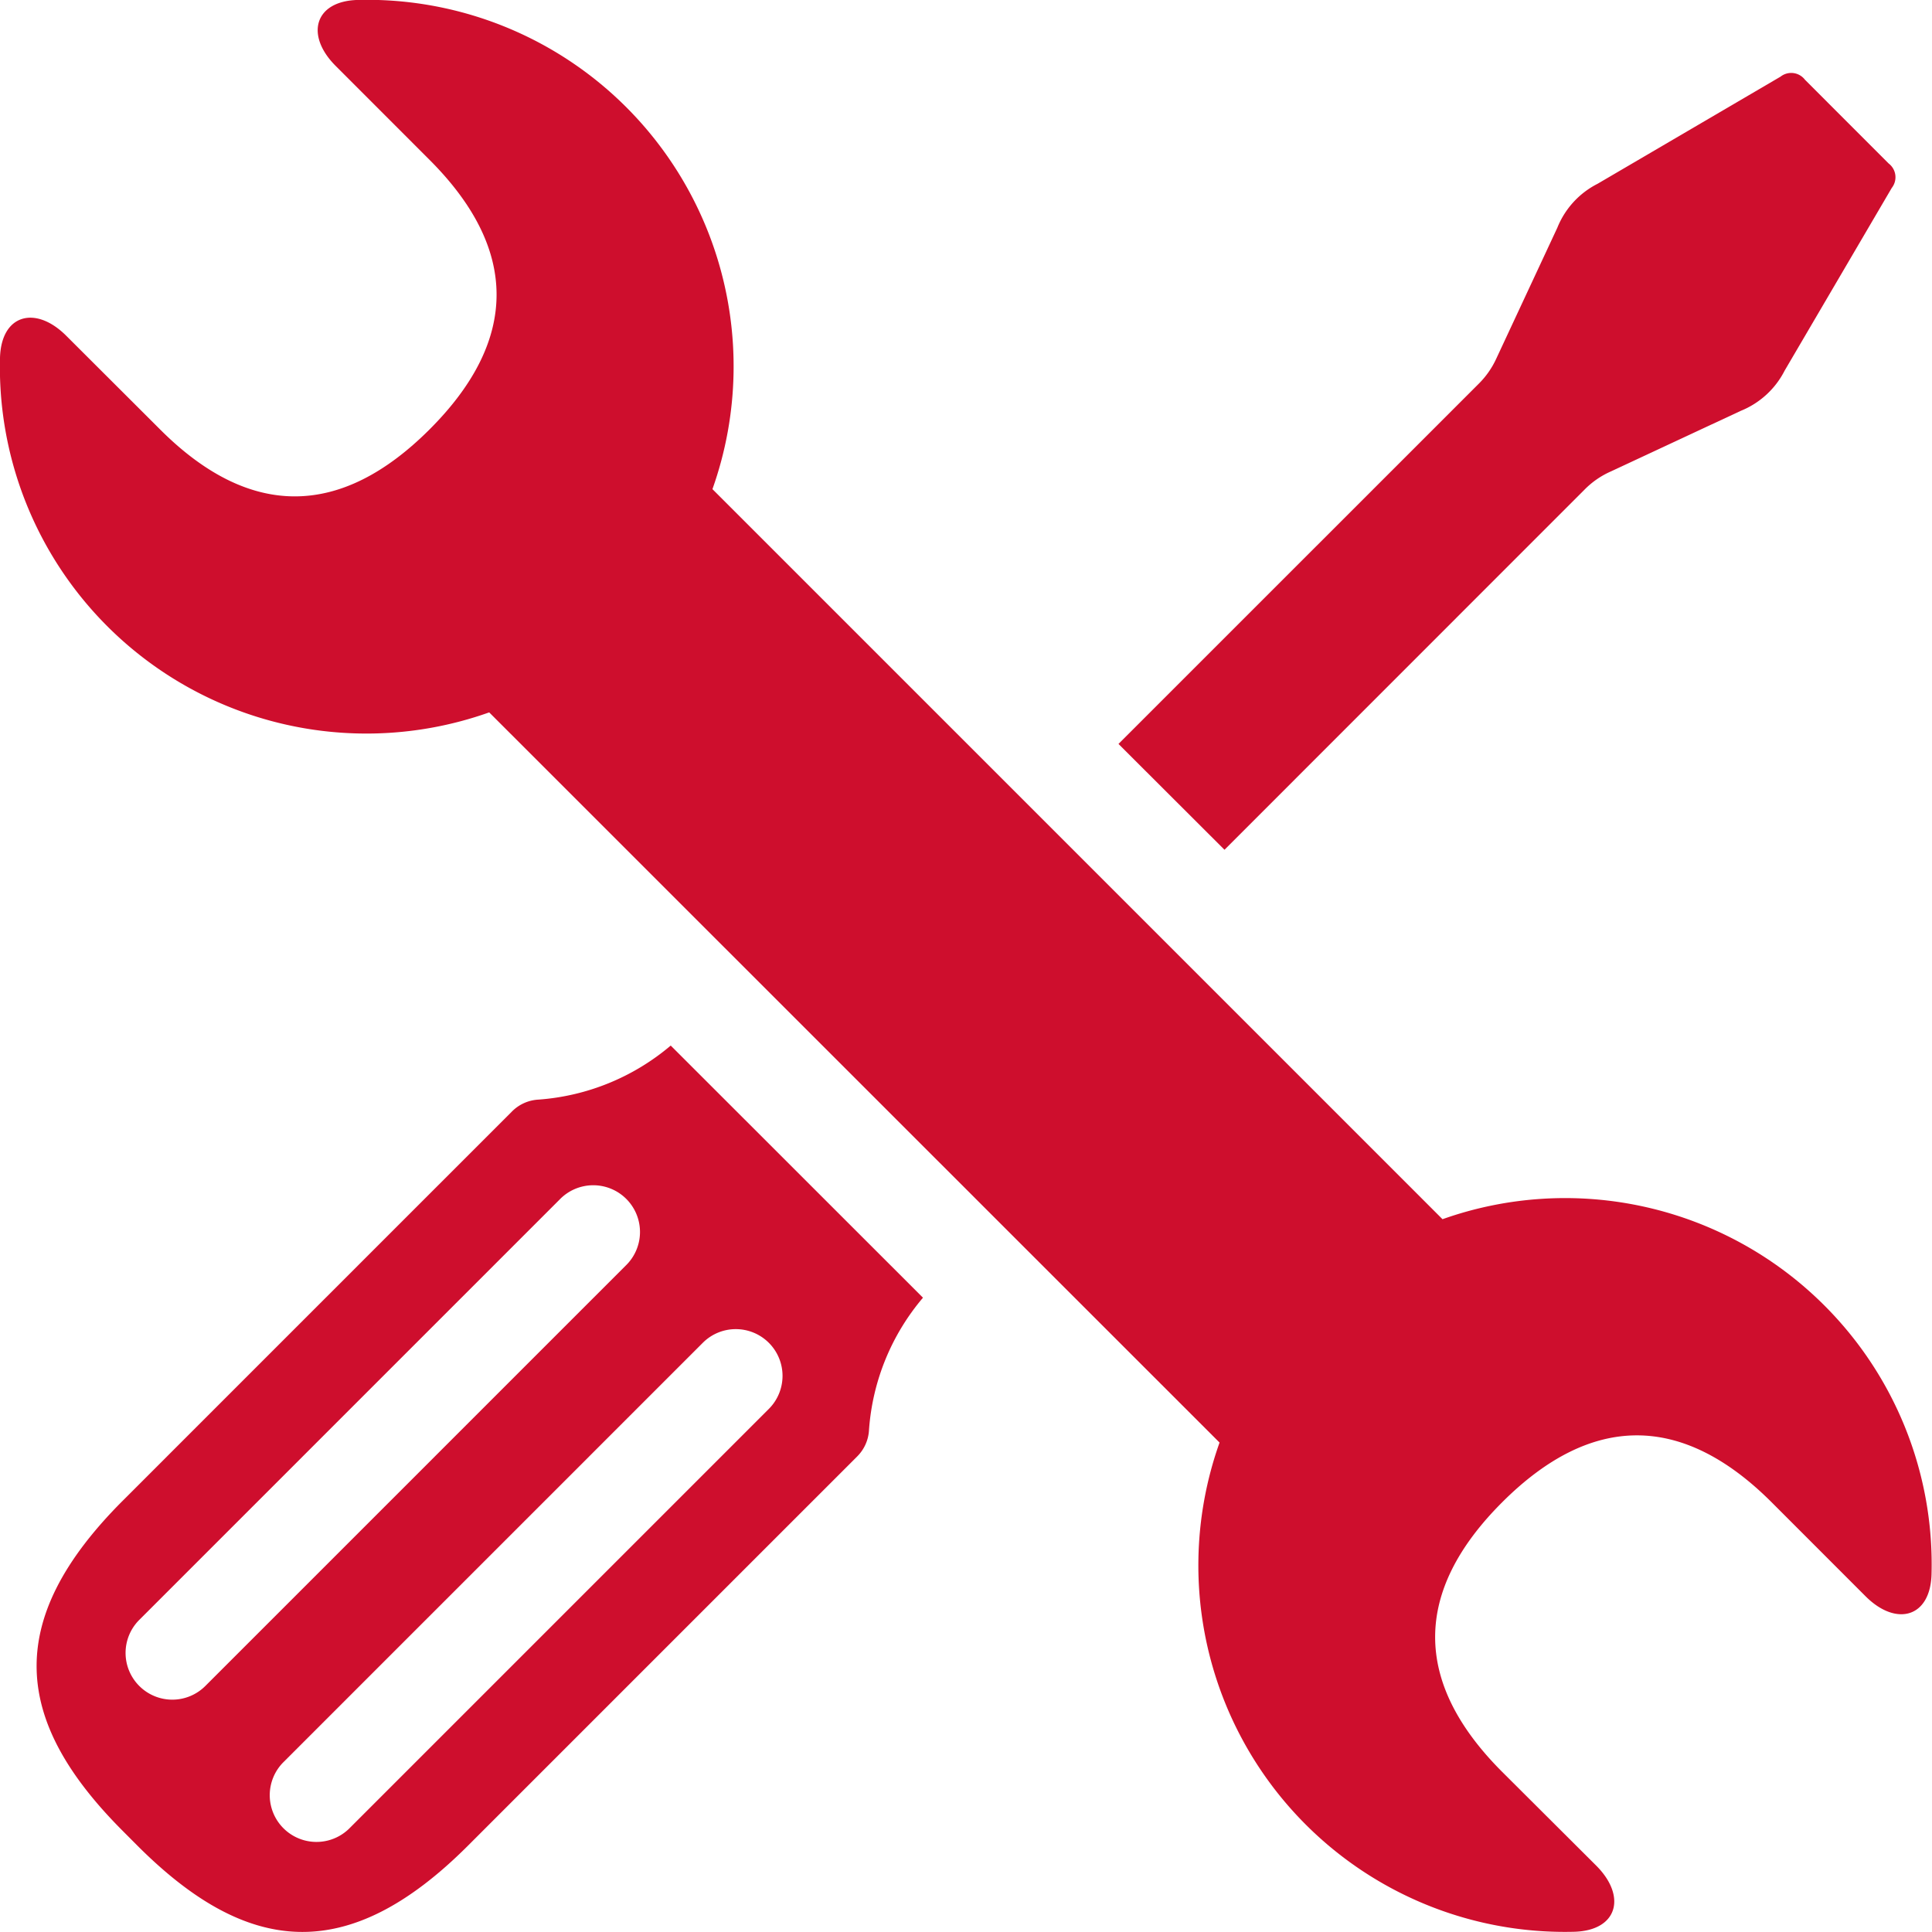 <svg xmlns="http://www.w3.org/2000/svg" width="33.569" height="33.568" viewBox="0 0 33.569 33.568">
  <g id="Group_4964" data-name="Group 4964" transform="translate(-79 -1157.001)">
    <path id="Path_10278" data-name="Path 10278" d="M36.7,27.685a6.37,6.37,0,0,0-6.636-1.5L17.379,13.5A6.369,6.369,0,0,0,11.219,5c-.756.018-.921.613-.386,1.147l1.631,1.632c1.552,1.552,1.552,3.132,0,4.683s-3.132,1.552-4.683,0L6.149,10.833C5.614,10.3,5.02,10.464,5,11.22a6.369,6.369,0,0,0,8.5,6.159L26.19,30.066a6.368,6.368,0,0,0,6.159,8.5c.756-.019.921-.613.387-1.148L31.1,35.787c-1.552-1.552-1.552-3.132,0-4.683s3.131-1.551,4.683,0l1.631,1.632c.535.535,1.129.369,1.147-.386A6.358,6.358,0,0,0,36.7,27.685Z" transform="translate(74 1152)" fill="#ce0e2d"/>
    <path id="Path_10279" data-name="Path 10279" d="M65.214,15.64a1.477,1.477,0,0,1,.436-.305l2.275-1.061a1.476,1.476,0,0,0,.764-.7L70.55,10.4a.3.3,0,0,0-.055-.425L69.042,8.521a.3.3,0,0,0-.425-.054l-3.178,1.861a1.47,1.47,0,0,0-.7.764l-1.061,2.275a1.49,1.49,0,0,1-.305.436l-6.259,6.258L58.956,21.9Z" transform="translate(41.32 1149.866)" fill="#ce0e2d"/>
    <path id="Path_10280" data-name="Path 10280" d="M15.421,54.647a.7.7,0,0,0-.461.208L8.2,61.615c-2.092,2.092-1.9,3.838,0,5.74l.255.256c1.9,1.9,3.648,2.092,5.741,0l6.761-6.761a.7.7,0,0,0,.208-.461,3.982,3.982,0,0,1,.938-2.3L17.72,53.708A4,4,0,0,1,15.421,54.647ZM8.486,64.835a.811.811,0,0,1,0-1.148l7.3-7.3a.812.812,0,1,1,1.148,1.148l-7.3,7.3A.811.811,0,0,1,8.486,64.835Zm10.365-6.2a.812.812,0,0,1,.574,1.386l-7.3,7.3a.812.812,0,0,1-1.148-1.148l7.3-7.3A.809.809,0,0,1,18.851,58.635Z" transform="translate(72.934 1121.46)" fill="#ce0e2d"/>
  </g>
</svg>
